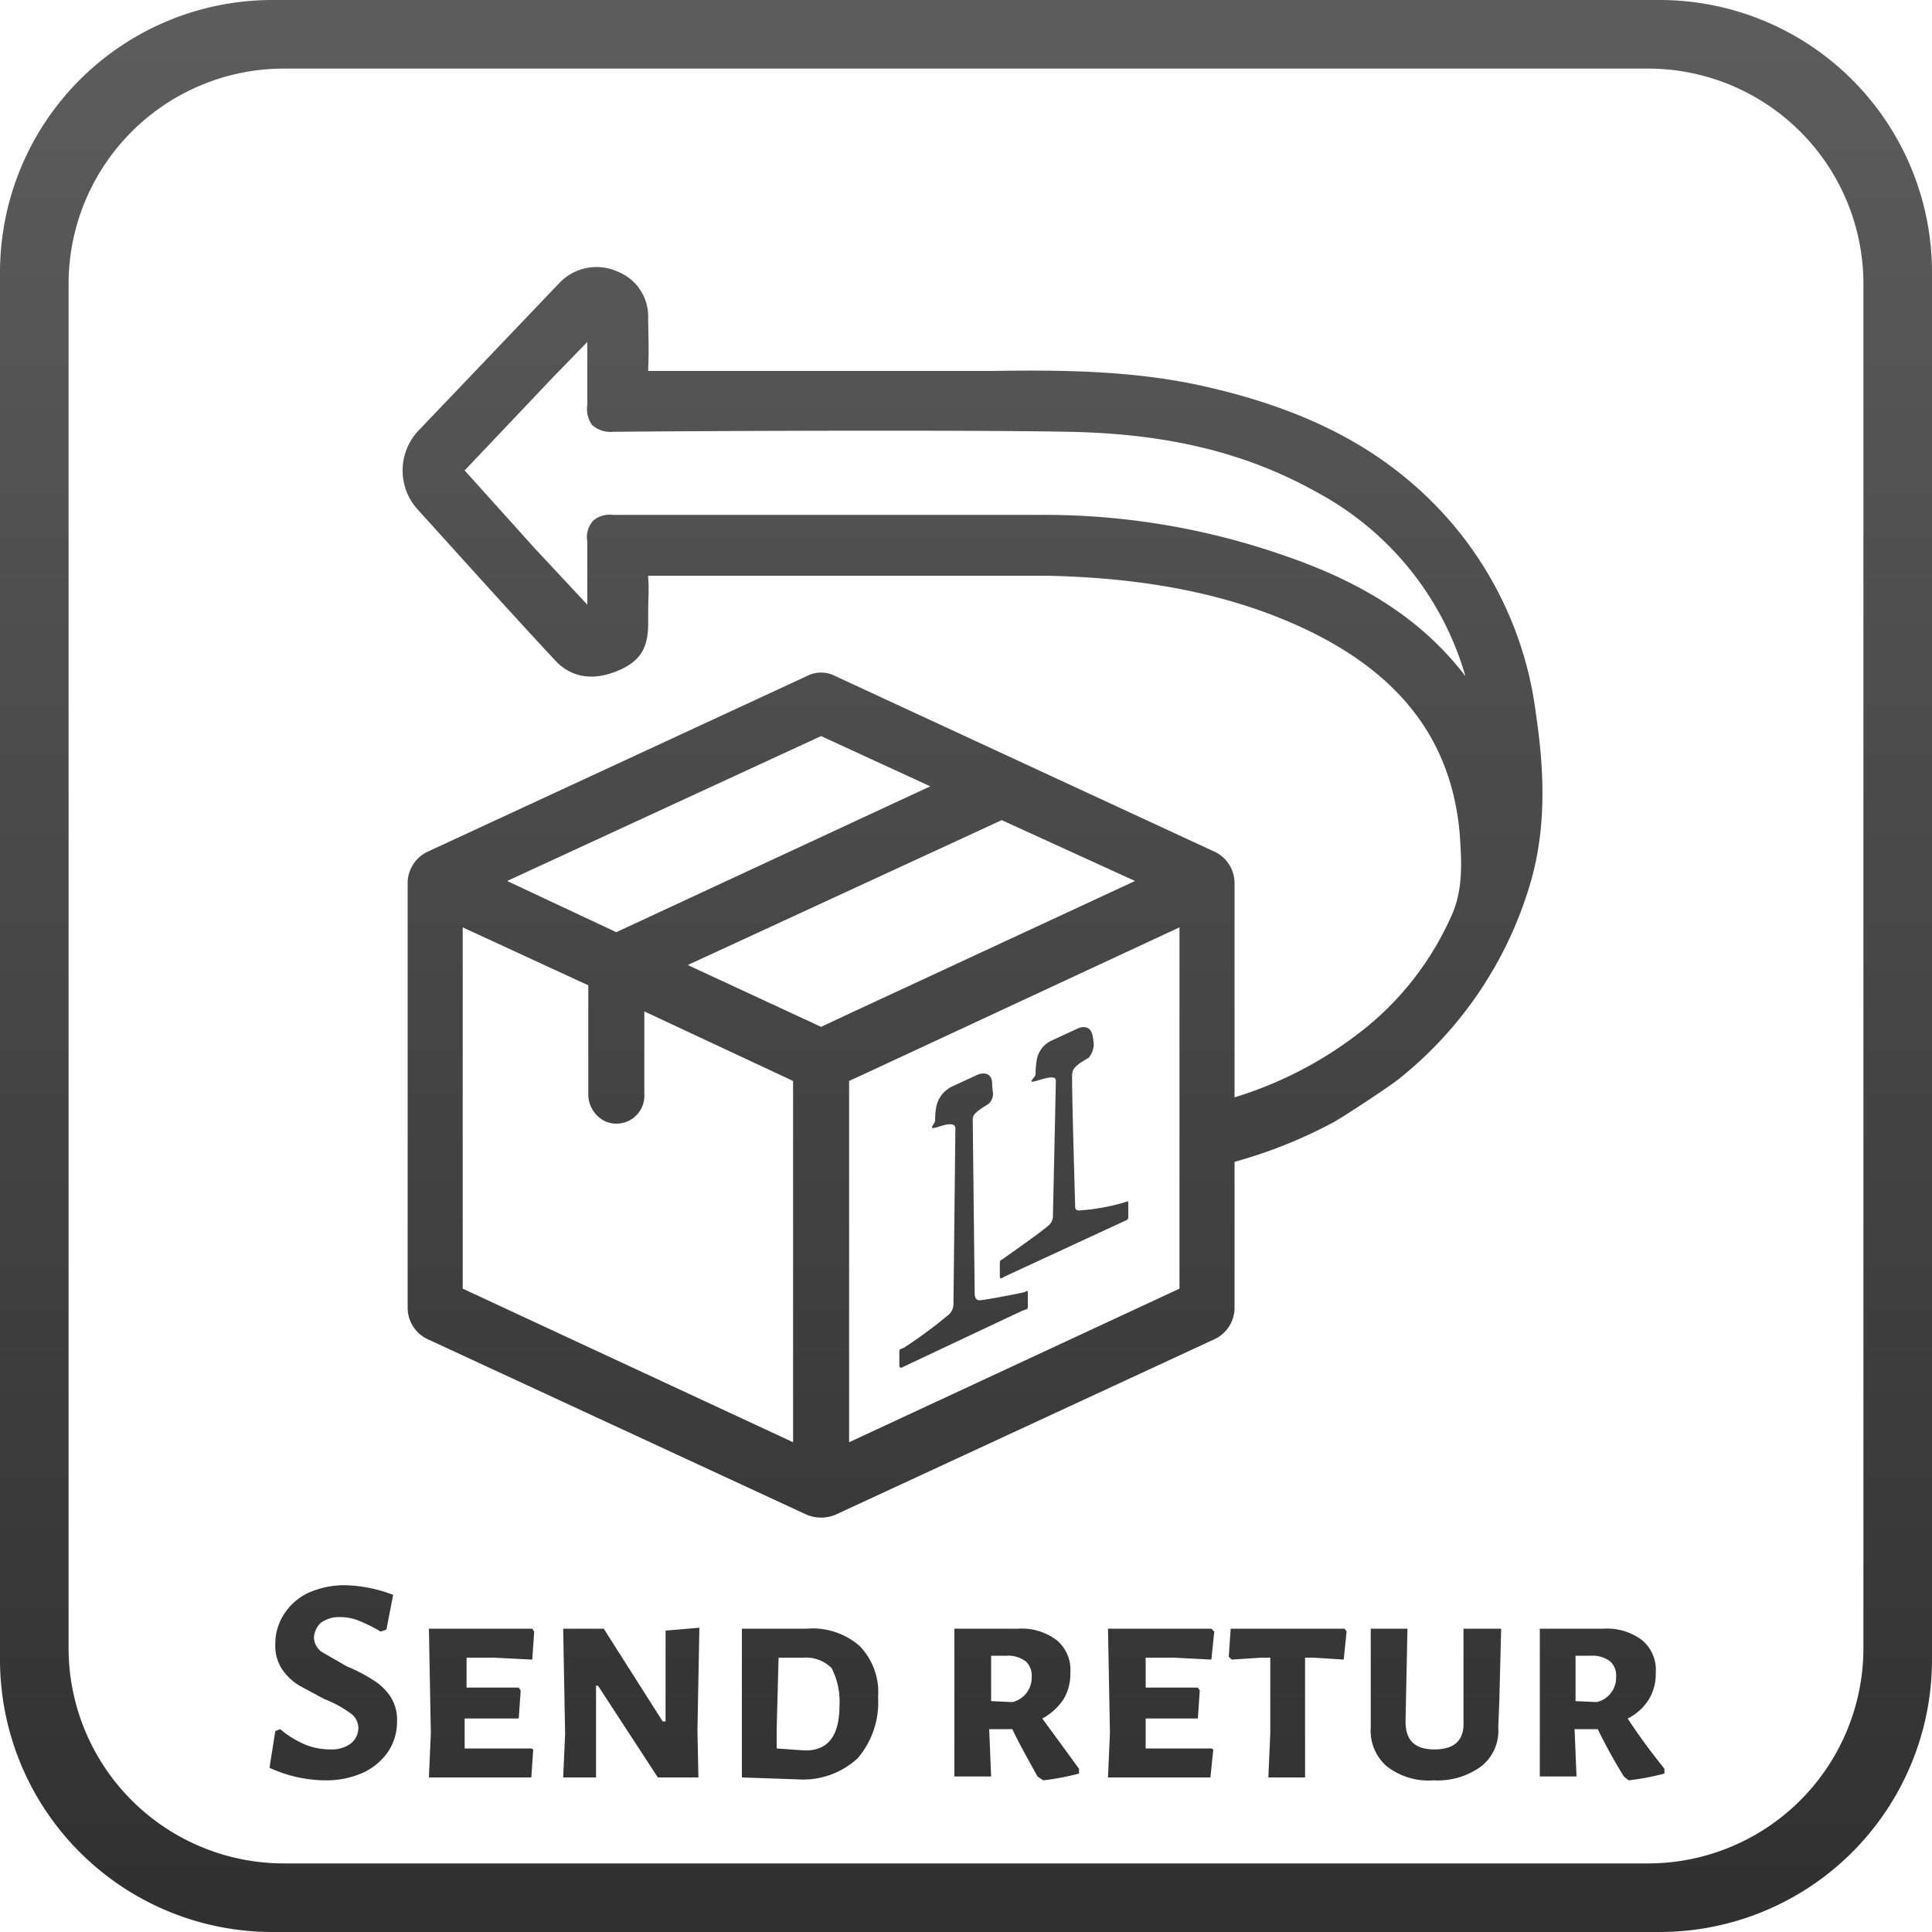 <svg xmlns="http://www.w3.org/2000/svg" xmlns:xlink="http://www.w3.org/1999/xlink" id="Logo_Dansk" data-name="Logo Dansk" viewBox="0 0 200 200"><defs><linearGradient id="linear-gradient" x1="100" y1="200" x2="100" gradientUnits="userSpaceOnUse"><stop offset="0" stop-color="#303030"></stop><stop offset="1" stop-color="#5d5d5d"></stop></linearGradient></defs><title>Send retur</title><path d="M171.8,0H28.2A28.2,28.2,0,0,0,0,28.2V171.8A28.2,28.2,0,0,0,28.2,200H171.8A28.2,28.2,0,0,0,200,171.8V28.2A28.2,28.2,0,0,0,171.8,0Zm21.1,170.6a22.3,22.3,0,0,1-22.3,22.3H29.4A22.3,22.3,0,0,1,7.1,170.6V29.4A22.3,22.3,0,0,1,29.4,7.1H170.6a22.3,22.3,0,0,1,22.3,22.3ZM125.8,88.2,86.5,70a3.2,3.2,0,0,0-3,0L44.2,88.2a3.6,3.6,0,0,0-2,3.2v44a3.6,3.6,0,0,0,2,3.2l39.3,18.2a3.9,3.9,0,0,0,3,0l39.3-18.2a3.6,3.6,0,0,0,2-3.2v-44A3.6,3.6,0,0,0,125.8,88.2ZM88.2,104.8,85,106.3,71.2,99.9l32.5-15,13.8,6.3ZM85,76.2l11.3,5.2L63.8,96.5,52.5,91.2ZM47.9,133.4V96l13,6v11.2a3.1,3.1,0,0,0,1.8,2.9,2.9,2.9,0,0,0,4-2.9v-8.5l15.4,7.2v37.4Zm40,15.9V111.9l2.6-1.2L122.1,96v37.4Zm15.6-17.2v-1.3c0-.4.1-.3.5-.6s3.3-2.3,4.5-3.3a1.3,1.3,0,0,0,.5-1.1s.3-13.6.3-13.9-.1-.6-1.7-.1-.4-.2-.4-.6a8.5,8.5,0,0,1,.1-1.3,2.7,2.7,0,0,1,1.6-2.2l2.6-1.2c.6-.3,1.4-.3,1.6.7s.1,1.2.1,1.2a2.3,2.3,0,0,1-.5,1.1c-1.6.9-1.6,1.2-1.7,1.6s.3,13.7.3,13.7-.1.6.5.5a21.6,21.6,0,0,0,4.5-.8c.4-.1.5-.3.5.1V126c0,.3-.2.3-.6.5l-12.1,5.6C103.7,132.3,103.5,132.5,103.5,132.1Zm-10.4,9.3V140c0-.4.1-.3.5-.5a47.1,47.1,0,0,0,4.6-3.4,1.5,1.5,0,0,0,.5-1s.2-18.1.2-18.3-.1-.7-1.6-.2-.5-.2-.5-.6a8.5,8.5,0,0,1,.1-1.3,3,3,0,0,1,1.6-2.2l2.6-1.2c.6-.3,1.5-.3,1.6.7a10.5,10.5,0,0,0,.1,1.2,1.4,1.4,0,0,1-.5,1.1c-1.5.9-1.6,1.2-1.6,1.6s.2,18.1.2,18.1,0,.6.5.6,4.1-.7,4.5-.8.5-.3.5,0v1.4c0,.4-.1.3-.6.5l-12.1,5.7C93.3,141.6,93.2,141.7,93.1,141.4ZM159,73.9A37.6,37.6,0,0,0,148.3,52c-5.9-5.9-13.4-9.7-23.6-12-7.5-1.7-15.2-1.7-22.1-1.6H67.1V38c.1-1.8,0-3.6,0-5.1a5,5,0,0,0-3.2-4.8,5.3,5.3,0,0,0-6,1.2L43.3,44.6a6,6,0,0,0-.1,8.1c3.9,4.3,9,10,14.3,15.7,1.6,1.7,3.8,2.1,6.3,1.1s3.3-2.4,3.3-5V63.2c0-1.1.1-2.2,0-3.3v-.3h41.2c10,.2,18.5,1.8,25.9,5.1,10.5,4.7,16,11.7,16.9,21.5.2,2.8.4,5.8-.8,8.5a31.2,31.2,0,0,1-8.8,11.6,40.4,40.4,0,0,1-15.5,7.8,3.8,3.8,0,0,0-2.3,1.7,3.1,3.1,0,0,0-.2,2.5,3,3,0,0,0,3,2h1.2a49.2,49.2,0,0,0,10.3-4.1c1.1-.6,5.8-3.7,6.8-4.5a40.5,40.5,0,0,0,13.6-20.2C160.3,85.1,159.7,78.7,159,73.9ZM60.8,62v.6l-5.5-5.9-7.2-8L57.3,39l3.5-3.6v6.5a2.8,2.8,0,0,0,.5,2.1,2.9,2.9,0,0,0,2.2.7c10.1-.1,36.9-.2,47.2,0s18.4,2.2,25.7,6.3a31.5,31.5,0,0,1,15.3,19c-4.2-5.5-10.1-9.5-18.5-12.4a75.4,75.4,0,0,0-25.5-4.3H63.5a2.7,2.7,0,0,0-2.1.6,2.6,2.6,0,0,0-.6,2.2ZM40.7,165.1l-.7,3.6-.6.2a15.1,15.1,0,0,0-2.2-1.1,5.1,5.1,0,0,0-2-.4,3.2,3.2,0,0,0-2,.6,2.3,2.3,0,0,0-.7,1.5,1.9,1.9,0,0,0,.8,1.5l2.6,1.5a16.7,16.7,0,0,1,2.7,1.4,5.8,5.8,0,0,1,1.8,1.7,4.4,4.4,0,0,1,.7,2.6,5.6,5.6,0,0,1-.9,3.1,6.4,6.4,0,0,1-2.6,2.2,9.2,9.2,0,0,1-3.8.8,14,14,0,0,1-5.9-1.3l.6-3.8.5-.2a10.1,10.1,0,0,0,2.6,1.6,6.9,6.9,0,0,0,2.6.5,3.3,3.3,0,0,0,2.1-.6,2.1,2.1,0,0,0,.8-1.6,1.9,1.9,0,0,0-.9-1.6,11.6,11.6,0,0,0-2.6-1.4L31,174.5a5.8,5.8,0,0,1-1.8-1.7,4.4,4.4,0,0,1-.7-2.6,5.6,5.6,0,0,1,.9-3.1,6,6,0,0,1,2.5-2.2,9.2,9.2,0,0,1,3.8-.8A14.8,14.8,0,0,1,40.7,165.1Zm14.5,16L55,184H44.4l.2-4.6-.2-10.8H55.1l.2.3-.2,2.9-4-.2H48.3v3.1h5.4l.2.3-.2,2.9H48.1V181H55ZM72.3,184H68.1l-6.2-9.5h-.2V184H58.3l.2-4.5-.2-10.9h4.2l6.1,9.6h.3v-9.4l3.5-.3-.2,10.6ZM89,170.4a6.9,6.9,0,0,1,1.9,5.3,8.9,8.9,0,0,1-2.1,6.3,8.3,8.3,0,0,1-6.2,2.2l-5.8-.2V168.6h6.7A7.4,7.4,0,0,1,89,170.4Zm-2.1,6.2a7.6,7.6,0,0,0-.8-3.9,3.7,3.7,0,0,0-2.9-1.1H80.6l-.2,7.4v2l2.8.2C85.7,181.3,86.9,179.7,86.9,176.6Zm24.8,6.5v.5a26.6,26.6,0,0,1-3.7.7l-.6-.4c-1.1-2-2-3.6-2.6-4.9h-2.4l.2,4.9H98.8V168.6h6.6a6,6,0,0,1,4,1.2,4,4,0,0,1,1.4,3.4,5,5,0,0,1-.7,2.7,6.1,6.1,0,0,1-2.2,2Zm-6.9-6.9a2.6,2.6,0,0,0,2-2.6,2,2,0,0,0-.6-1.6,3,3,0,0,0-2-.6h-1.6v4.7Zm20.8,4.9-.3,2.9H114.7l.2-4.6-.2-10.8h10.7l.3.3-.3,2.9-3.9-.2h-2.9v3.1h5.4l.2.3-.2,2.9h-5.4V181h6.8Zm13.5-9.3-3.1-.2h-.9V184h-3.8l.2-4.6v-7.8h-.9l-3.1.2-.3-.3.2-2.9h11.8l.2.3Zm16,7a4.7,4.7,0,0,1-1.7,4,7.6,7.6,0,0,1-5,1.5,7,7,0,0,1-4.9-1.5,4.9,4.9,0,0,1-1.6-4V168.6h3.8l-.2,9.6c0,2,1,2.9,3,2.9s3.1-.9,3-2.9v-9.6h3.9l-.2,7.8Zm17.2,4.3v.5a26.6,26.6,0,0,1-3.7.7l-.5-.4a54.8,54.8,0,0,1-2.7-4.9h-2.4l.2,4.9h-3.8V168.6h6.6a6,6,0,0,1,4,1.2,4,4,0,0,1,1.4,3.4,5,5,0,0,1-.7,2.7,5.4,5.4,0,0,1-2.2,2C169.8,179.9,171.1,181.6,172.3,183.1Zm-7-6.9a2.6,2.6,0,0,0,2-2.6,2,2,0,0,0-.6-1.6,3,3,0,0,0-2-.6h-1.6v4.7Z" fill="url(#linear-gradient)"></path></svg>